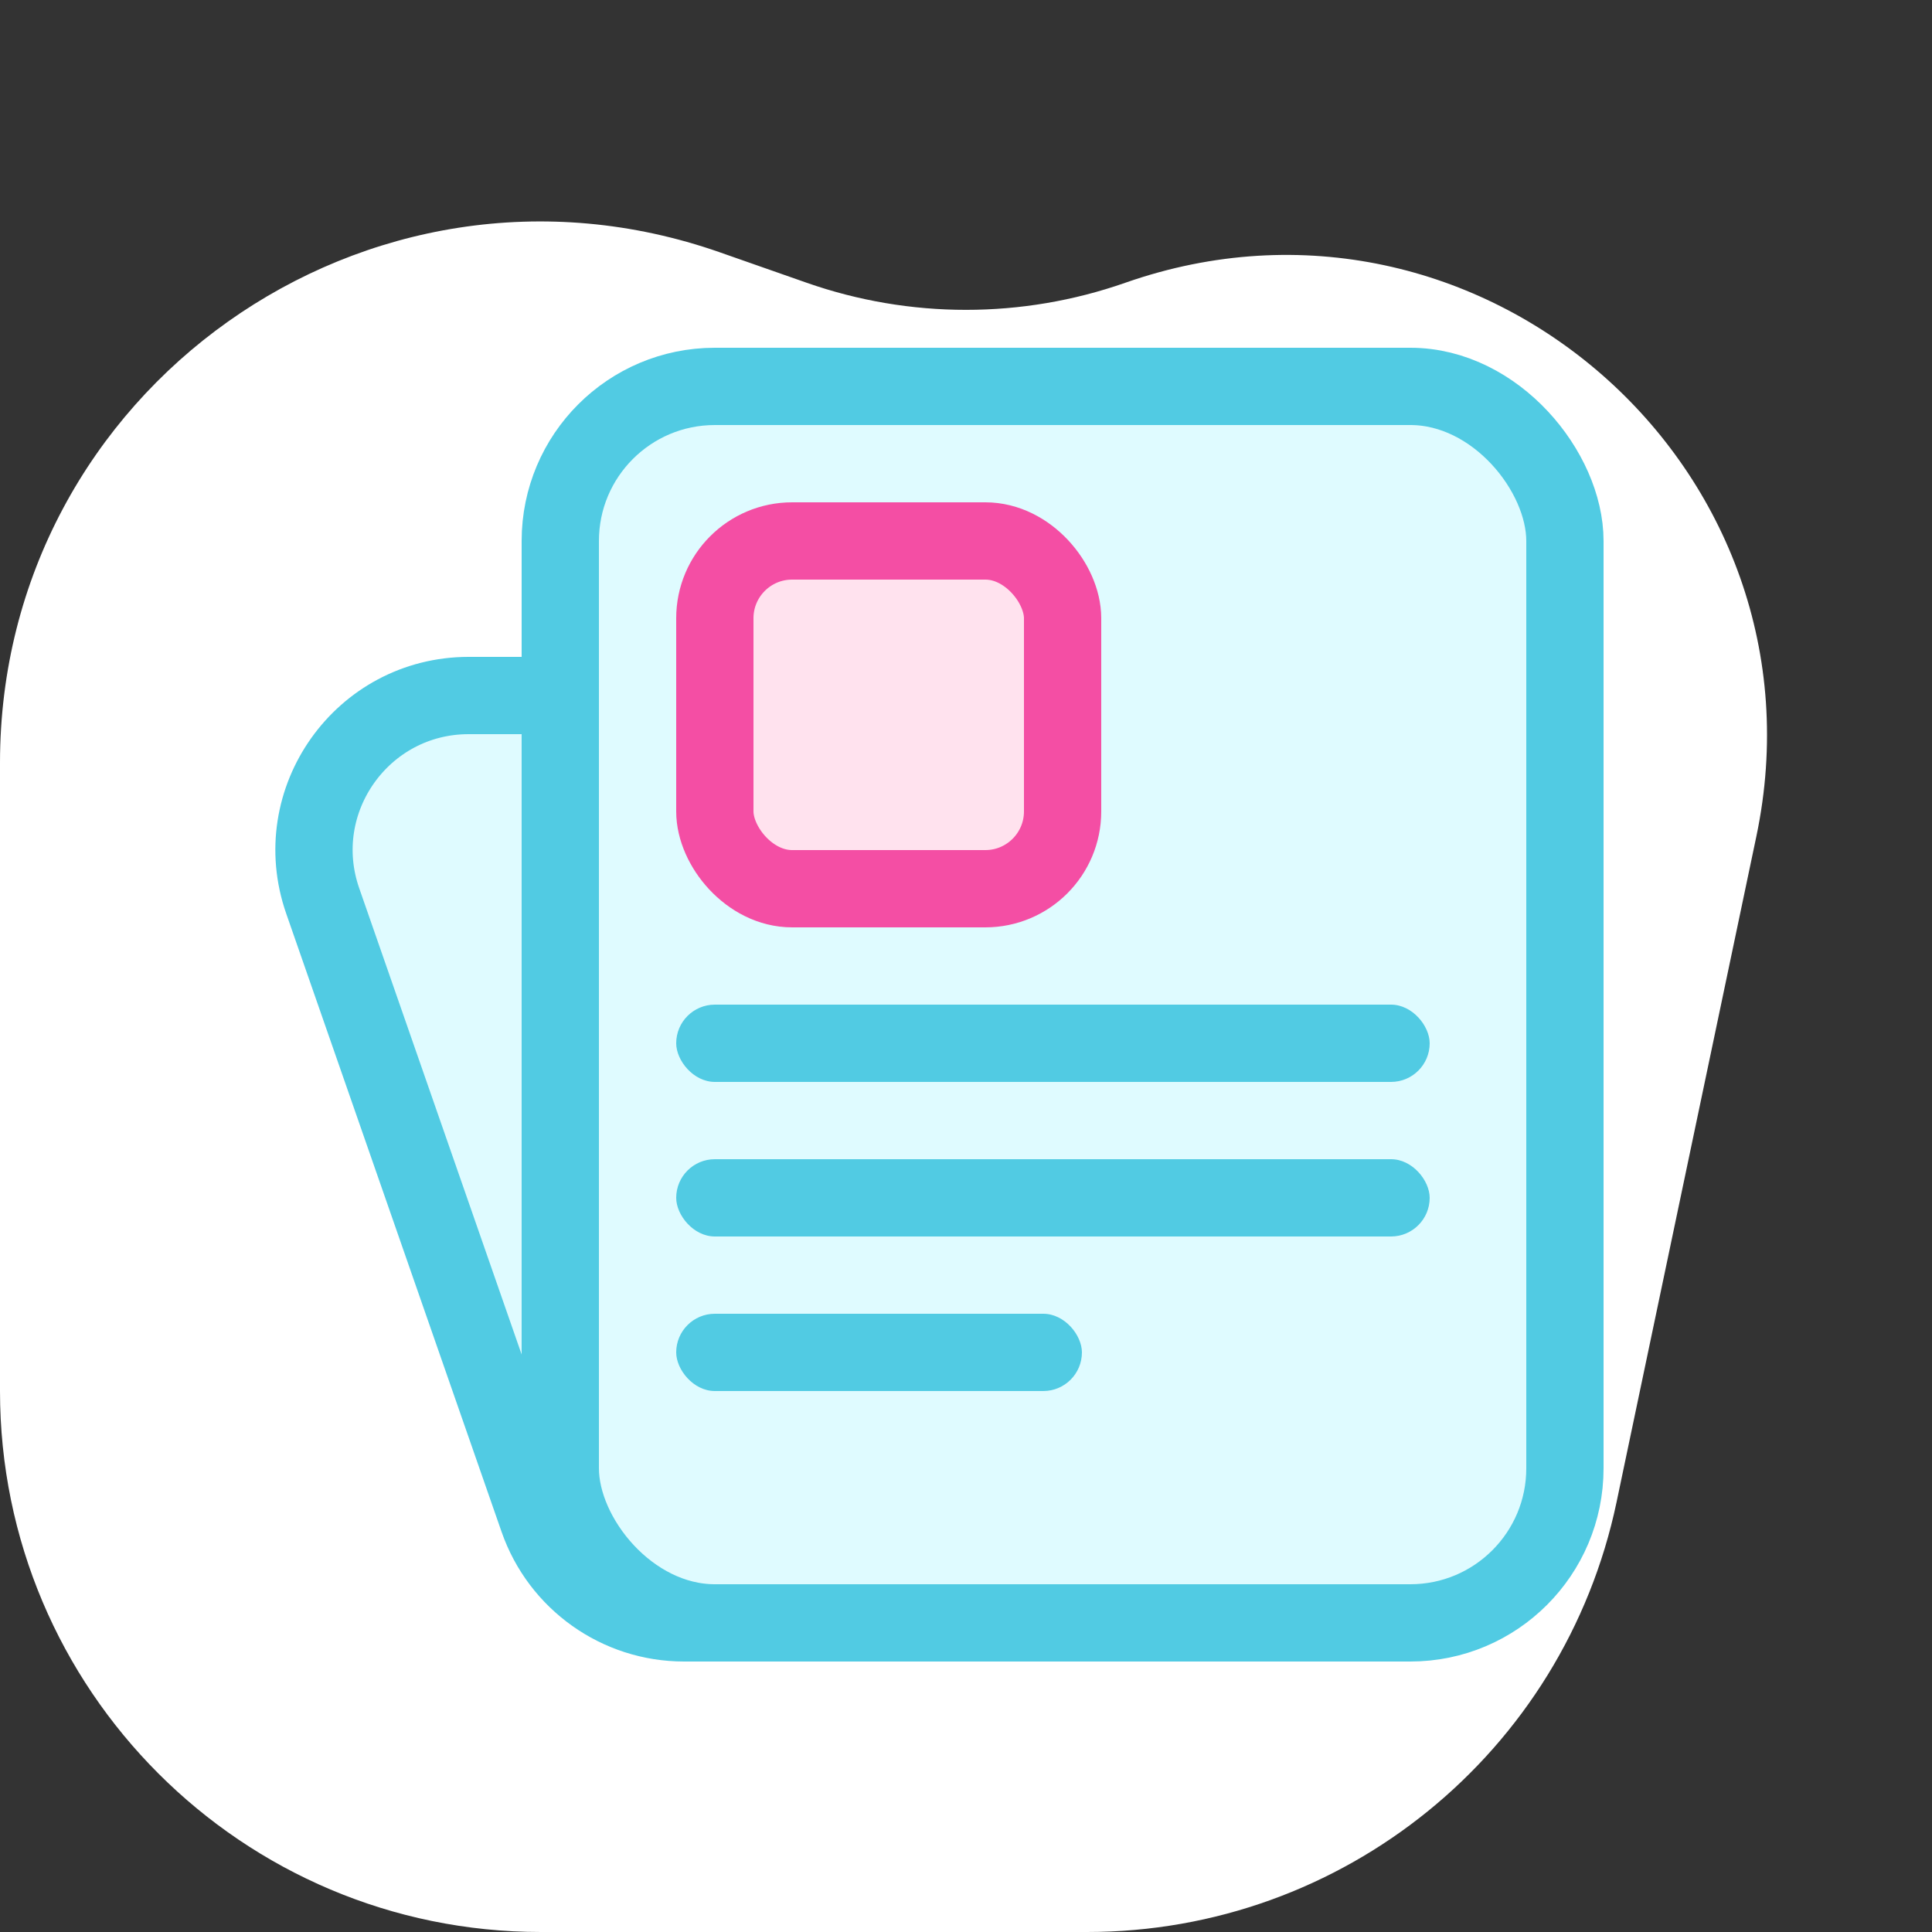 <?xml version="1.0" encoding="UTF-8"?> <svg xmlns="http://www.w3.org/2000/svg" width="100" height="100" viewBox="0 0 100 100" fill="none"><rect x="0" y="0" width="100" height="100" fill="#333333" stroke="none"/> <path d="M28 100C12.536 100 1.49491e-07 87.464 3.33897e-07 72L7.21638e-07 39.485C9.51707e-07 20.192 19.055 6.679 37.262 13.061L41.75 14.634C47.091 16.506 52.909 16.506 58.25 14.634V14.634C76.584 8.208 94.9 24.284 90.908 43.296L83.672 77.754C80.949 90.718 69.515 100 56.269 100L28 100Z" fill="white"></path> <path d="M16.704 46.632C14.892 41.432 18.753 36 24.258 36H58.594C61.998 36 65.029 38.154 66.149 41.368L77.296 73.368C79.108 78.568 75.247 84 69.742 84H35.406C32.002 84 28.971 81.846 27.851 78.632L16.704 46.632Z" fill="#DFFBFF" stroke="#51CBE3" stroke-width="4"></path> <rect x="29" y="20" width="52" height="64" rx="8" fill="#DFFBFF" stroke="#51CBE3" stroke-width="4"></rect> <rect x="35" y="52" width="39" height="4" rx="2" fill="#51CBE3"></rect> <rect x="35" y="60" width="39" height="4" rx="2" fill="#51CBE3"></rect> <rect x="35" y="68" width="21" height="4" rx="2" fill="#51CBE3"></rect> <rect x="37" y="28" width="18" height="18" rx="4" fill="#FFE2EE" stroke="#F44EA4" stroke-width="4"></rect> </svg> 